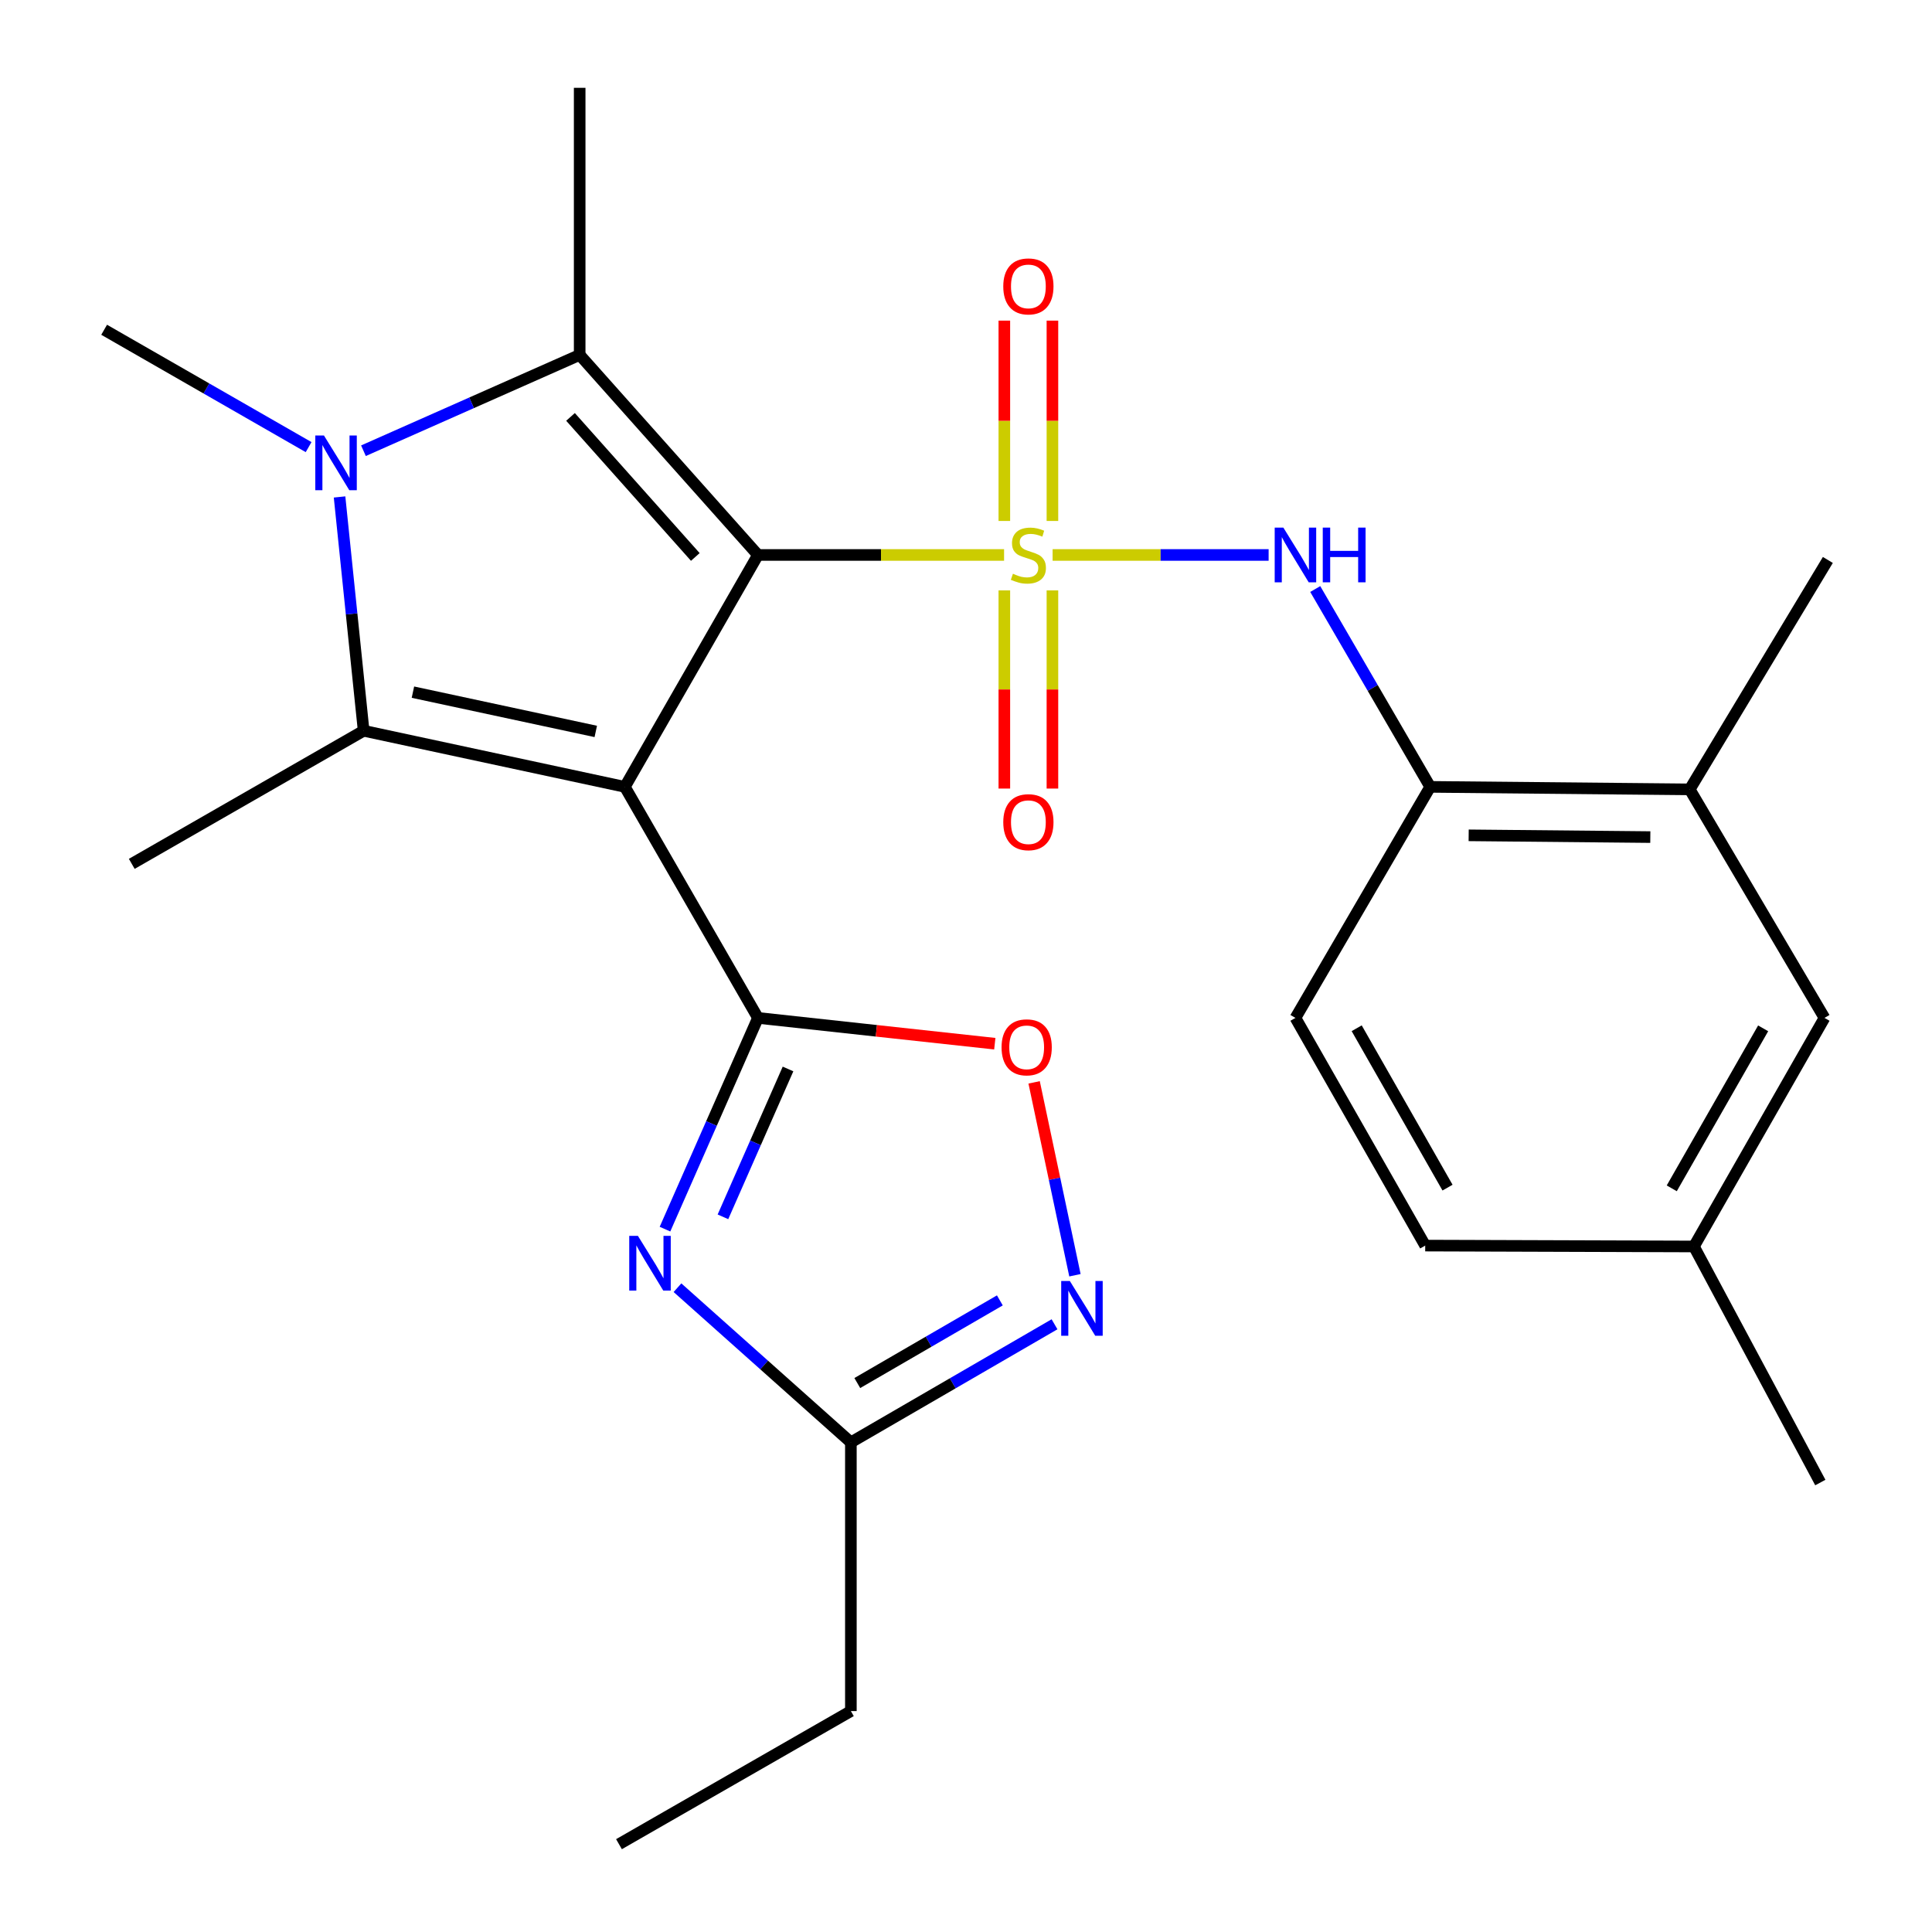 <?xml version='1.0' encoding='iso-8859-1'?>
<svg version='1.1' baseProfile='full'
              xmlns='http://www.w3.org/2000/svg'
                      xmlns:rdkit='http://www.rdkit.org/xml'
                      xmlns:xlink='http://www.w3.org/1999/xlink'
                  xml:space='preserve'
width='1000px' height='1000px' viewBox='0 0 1000 1000'>
<!-- END OF HEADER -->
<rect style='opacity:1.0;fill:#FFFFFF;stroke:none' width='1000' height='1000' x='0' y='0'> </rect>
<path class='bond-0' d='M 392.317,287.247 L 323.423,407.279' style='fill:none;fill-rule:evenodd;stroke:#000000;stroke-width:6px;stroke-linecap:butt;stroke-linejoin:miter;stroke-opacity:1' />
<path class='bond-1' d='M 392.317,287.247 L 456.014,287.247' style='fill:none;fill-rule:evenodd;stroke:#000000;stroke-width:6px;stroke-linecap:butt;stroke-linejoin:miter;stroke-opacity:1' />
<path class='bond-1' d='M 456.014,287.247 L 519.71,287.247' style='fill:none;fill-rule:evenodd;stroke:#CCCC00;stroke-width:6px;stroke-linecap:butt;stroke-linejoin:miter;stroke-opacity:1' />
<path class='bond-3' d='M 392.317,287.247 L 300.039,183.699' style='fill:none;fill-rule:evenodd;stroke:#000000;stroke-width:6px;stroke-linecap:butt;stroke-linejoin:miter;stroke-opacity:1' />
<path class='bond-3' d='M 359.892,288.276 L 295.297,215.792' style='fill:none;fill-rule:evenodd;stroke:#000000;stroke-width:6px;stroke-linecap:butt;stroke-linejoin:miter;stroke-opacity:1' />
<path class='bond-2' d='M 323.423,407.279 L 392.317,526.869' style='fill:none;fill-rule:evenodd;stroke:#000000;stroke-width:6px;stroke-linecap:butt;stroke-linejoin:miter;stroke-opacity:1' />
<path class='bond-4' d='M 323.423,407.279 L 188.221,378.239' style='fill:none;fill-rule:evenodd;stroke:#000000;stroke-width:6px;stroke-linecap:butt;stroke-linejoin:miter;stroke-opacity:1' />
<path class='bond-4' d='M 308.37,378.587 L 213.728,358.259' style='fill:none;fill-rule:evenodd;stroke:#000000;stroke-width:6px;stroke-linecap:butt;stroke-linejoin:miter;stroke-opacity:1' />
<path class='bond-7' d='M 544.825,287.247 L 600.732,287.247' style='fill:none;fill-rule:evenodd;stroke:#CCCC00;stroke-width:6px;stroke-linecap:butt;stroke-linejoin:miter;stroke-opacity:1' />
<path class='bond-7' d='M 600.732,287.247 L 656.638,287.247' style='fill:none;fill-rule:evenodd;stroke:#0000FF;stroke-width:6px;stroke-linecap:butt;stroke-linejoin:miter;stroke-opacity:1' />
<path class='bond-12' d='M 544.735,269.65 L 544.735,217.803' style='fill:none;fill-rule:evenodd;stroke:#CCCC00;stroke-width:6px;stroke-linecap:butt;stroke-linejoin:miter;stroke-opacity:1' />
<path class='bond-12' d='M 544.735,217.803 L 544.735,165.957' style='fill:none;fill-rule:evenodd;stroke:#FF0000;stroke-width:6px;stroke-linecap:butt;stroke-linejoin:miter;stroke-opacity:1' />
<path class='bond-12' d='M 519.844,269.65 L 519.844,217.803' style='fill:none;fill-rule:evenodd;stroke:#CCCC00;stroke-width:6px;stroke-linecap:butt;stroke-linejoin:miter;stroke-opacity:1' />
<path class='bond-12' d='M 519.844,217.803 L 519.844,165.957' style='fill:none;fill-rule:evenodd;stroke:#FF0000;stroke-width:6px;stroke-linecap:butt;stroke-linejoin:miter;stroke-opacity:1' />
<path class='bond-13' d='M 519.844,305.583 L 519.844,356.872' style='fill:none;fill-rule:evenodd;stroke:#CCCC00;stroke-width:6px;stroke-linecap:butt;stroke-linejoin:miter;stroke-opacity:1' />
<path class='bond-13' d='M 519.844,356.872 L 519.844,408.16' style='fill:none;fill-rule:evenodd;stroke:#FF0000;stroke-width:6px;stroke-linecap:butt;stroke-linejoin:miter;stroke-opacity:1' />
<path class='bond-13' d='M 544.735,305.583 L 544.735,356.872' style='fill:none;fill-rule:evenodd;stroke:#CCCC00;stroke-width:6px;stroke-linecap:butt;stroke-linejoin:miter;stroke-opacity:1' />
<path class='bond-13' d='M 544.735,356.872 L 544.735,408.16' style='fill:none;fill-rule:evenodd;stroke:#FF0000;stroke-width:6px;stroke-linecap:butt;stroke-linejoin:miter;stroke-opacity:1' />
<path class='bond-6' d='M 392.317,526.869 L 368.256,581.535' style='fill:none;fill-rule:evenodd;stroke:#000000;stroke-width:6px;stroke-linecap:butt;stroke-linejoin:miter;stroke-opacity:1' />
<path class='bond-6' d='M 368.256,581.535 L 344.194,636.201' style='fill:none;fill-rule:evenodd;stroke:#0000FF;stroke-width:6px;stroke-linecap:butt;stroke-linejoin:miter;stroke-opacity:1' />
<path class='bond-6' d='M 407.881,553.296 L 391.038,591.563' style='fill:none;fill-rule:evenodd;stroke:#000000;stroke-width:6px;stroke-linecap:butt;stroke-linejoin:miter;stroke-opacity:1' />
<path class='bond-6' d='M 391.038,591.563 L 374.195,629.829' style='fill:none;fill-rule:evenodd;stroke:#0000FF;stroke-width:6px;stroke-linecap:butt;stroke-linejoin:miter;stroke-opacity:1' />
<path class='bond-8' d='M 392.317,526.869 L 453.612,533.542' style='fill:none;fill-rule:evenodd;stroke:#000000;stroke-width:6px;stroke-linecap:butt;stroke-linejoin:miter;stroke-opacity:1' />
<path class='bond-8' d='M 453.612,533.542 L 514.907,540.215' style='fill:none;fill-rule:evenodd;stroke:#FF0000;stroke-width:6px;stroke-linecap:butt;stroke-linejoin:miter;stroke-opacity:1' />
<path class='bond-5' d='M 300.039,183.699 L 244.081,208.496' style='fill:none;fill-rule:evenodd;stroke:#000000;stroke-width:6px;stroke-linecap:butt;stroke-linejoin:miter;stroke-opacity:1' />
<path class='bond-5' d='M 244.081,208.496 L 188.124,233.293' style='fill:none;fill-rule:evenodd;stroke:#0000FF;stroke-width:6px;stroke-linecap:butt;stroke-linejoin:miter;stroke-opacity:1' />
<path class='bond-18' d='M 300.039,183.699 L 300.039,45.455' style='fill:none;fill-rule:evenodd;stroke:#000000;stroke-width:6px;stroke-linecap:butt;stroke-linejoin:miter;stroke-opacity:1' />
<path class='bond-19' d='M 188.221,378.239 L 68.203,447.133' style='fill:none;fill-rule:evenodd;stroke:#000000;stroke-width:6px;stroke-linecap:butt;stroke-linejoin:miter;stroke-opacity:1' />
<path class='bond-26' d='M 188.221,378.239 L 181.987,317.732' style='fill:none;fill-rule:evenodd;stroke:#000000;stroke-width:6px;stroke-linecap:butt;stroke-linejoin:miter;stroke-opacity:1' />
<path class='bond-26' d='M 181.987,317.732 L 175.754,257.225' style='fill:none;fill-rule:evenodd;stroke:#0000FF;stroke-width:6px;stroke-linecap:butt;stroke-linejoin:miter;stroke-opacity:1' />
<path class='bond-17' d='M 159.736,231.43 L 106.82,201.058' style='fill:none;fill-rule:evenodd;stroke:#0000FF;stroke-width:6px;stroke-linecap:butt;stroke-linejoin:miter;stroke-opacity:1' />
<path class='bond-17' d='M 106.82,201.058 L 53.904,170.686' style='fill:none;fill-rule:evenodd;stroke:#000000;stroke-width:6px;stroke-linecap:butt;stroke-linejoin:miter;stroke-opacity:1' />
<path class='bond-10' d='M 350.659,666.514 L 395.536,706.539' style='fill:none;fill-rule:evenodd;stroke:#0000FF;stroke-width:6px;stroke-linecap:butt;stroke-linejoin:miter;stroke-opacity:1' />
<path class='bond-10' d='M 395.536,706.539 L 440.413,746.564' style='fill:none;fill-rule:evenodd;stroke:#000000;stroke-width:6px;stroke-linecap:butt;stroke-linejoin:miter;stroke-opacity:1' />
<path class='bond-11' d='M 680.766,304.878 L 710.519,356.079' style='fill:none;fill-rule:evenodd;stroke:#0000FF;stroke-width:6px;stroke-linecap:butt;stroke-linejoin:miter;stroke-opacity:1' />
<path class='bond-11' d='M 710.519,356.079 L 740.272,407.279' style='fill:none;fill-rule:evenodd;stroke:#000000;stroke-width:6px;stroke-linecap:butt;stroke-linejoin:miter;stroke-opacity:1' />
<path class='bond-9' d='M 535.259,560.226 L 545.823,610.145' style='fill:none;fill-rule:evenodd;stroke:#FF0000;stroke-width:6px;stroke-linecap:butt;stroke-linejoin:miter;stroke-opacity:1' />
<path class='bond-9' d='M 545.823,610.145 L 556.387,660.064' style='fill:none;fill-rule:evenodd;stroke:#0000FF;stroke-width:6px;stroke-linecap:butt;stroke-linejoin:miter;stroke-opacity:1' />
<path class='bond-27' d='M 545.82,685.445 L 493.116,716.004' style='fill:none;fill-rule:evenodd;stroke:#0000FF;stroke-width:6px;stroke-linecap:butt;stroke-linejoin:miter;stroke-opacity:1' />
<path class='bond-27' d='M 493.116,716.004 L 440.413,746.564' style='fill:none;fill-rule:evenodd;stroke:#000000;stroke-width:6px;stroke-linecap:butt;stroke-linejoin:miter;stroke-opacity:1' />
<path class='bond-27' d='M 517.523,673.079 L 480.63,694.471' style='fill:none;fill-rule:evenodd;stroke:#0000FF;stroke-width:6px;stroke-linecap:butt;stroke-linejoin:miter;stroke-opacity:1' />
<path class='bond-27' d='M 480.63,694.471 L 443.738,715.862' style='fill:none;fill-rule:evenodd;stroke:#000000;stroke-width:6px;stroke-linecap:butt;stroke-linejoin:miter;stroke-opacity:1' />
<path class='bond-22' d='M 440.413,746.564 L 440.413,885.651' style='fill:none;fill-rule:evenodd;stroke:#000000;stroke-width:6px;stroke-linecap:butt;stroke-linejoin:miter;stroke-opacity:1' />
<path class='bond-14' d='M 740.272,407.279 L 874.589,408.579' style='fill:none;fill-rule:evenodd;stroke:#000000;stroke-width:6px;stroke-linecap:butt;stroke-linejoin:miter;stroke-opacity:1' />
<path class='bond-14' d='M 760.178,432.365 L 854.2,433.275' style='fill:none;fill-rule:evenodd;stroke:#000000;stroke-width:6px;stroke-linecap:butt;stroke-linejoin:miter;stroke-opacity:1' />
<path class='bond-16' d='M 740.272,407.279 L 670.52,526.869' style='fill:none;fill-rule:evenodd;stroke:#000000;stroke-width:6px;stroke-linecap:butt;stroke-linejoin:miter;stroke-opacity:1' />
<path class='bond-15' d='M 874.589,408.579 L 944.354,526.869' style='fill:none;fill-rule:evenodd;stroke:#000000;stroke-width:6px;stroke-linecap:butt;stroke-linejoin:miter;stroke-opacity:1' />
<path class='bond-23' d='M 874.589,408.579 L 946.096,289.833' style='fill:none;fill-rule:evenodd;stroke:#000000;stroke-width:6px;stroke-linecap:butt;stroke-linejoin:miter;stroke-opacity:1' />
<path class='bond-28' d='M 944.354,526.869 L 876.774,645.172' style='fill:none;fill-rule:evenodd;stroke:#000000;stroke-width:6px;stroke-linecap:butt;stroke-linejoin:miter;stroke-opacity:1' />
<path class='bond-28' d='M 912.603,532.268 L 865.297,615.08' style='fill:none;fill-rule:evenodd;stroke:#000000;stroke-width:6px;stroke-linecap:butt;stroke-linejoin:miter;stroke-opacity:1' />
<path class='bond-21' d='M 670.52,526.869 L 737.686,644.716' style='fill:none;fill-rule:evenodd;stroke:#000000;stroke-width:6px;stroke-linecap:butt;stroke-linejoin:miter;stroke-opacity:1' />
<path class='bond-21' d='M 702.221,532.221 L 749.237,614.714' style='fill:none;fill-rule:evenodd;stroke:#000000;stroke-width:6px;stroke-linecap:butt;stroke-linejoin:miter;stroke-opacity:1' />
<path class='bond-20' d='M 876.774,645.172 L 737.686,644.716' style='fill:none;fill-rule:evenodd;stroke:#000000;stroke-width:6px;stroke-linecap:butt;stroke-linejoin:miter;stroke-opacity:1' />
<path class='bond-24' d='M 876.774,645.172 L 942.197,767.362' style='fill:none;fill-rule:evenodd;stroke:#000000;stroke-width:6px;stroke-linecap:butt;stroke-linejoin:miter;stroke-opacity:1' />
<path class='bond-25' d='M 440.413,885.651 L 320.381,954.545' style='fill:none;fill-rule:evenodd;stroke:#000000;stroke-width:6px;stroke-linecap:butt;stroke-linejoin:miter;stroke-opacity:1' />
<path  class='atom-2' d='M 524.29 296.967
Q 524.61 297.087, 525.93 297.647
Q 527.25 298.207, 528.69 298.567
Q 530.17 298.887, 531.61 298.887
Q 534.29 298.887, 535.85 297.607
Q 537.41 296.287, 537.41 294.007
Q 537.41 292.447, 536.61 291.487
Q 535.85 290.527, 534.65 290.007
Q 533.45 289.487, 531.45 288.887
Q 528.93 288.127, 527.41 287.407
Q 525.93 286.687, 524.85 285.167
Q 523.81 283.647, 523.81 281.087
Q 523.81 277.527, 526.21 275.327
Q 528.65 273.127, 533.45 273.127
Q 536.73 273.127, 540.45 274.687
L 539.53 277.767
Q 536.13 276.367, 533.57 276.367
Q 530.81 276.367, 529.29 277.527
Q 527.77 278.647, 527.81 280.607
Q 527.81 282.127, 528.57 283.047
Q 529.37 283.967, 530.49 284.487
Q 531.65 285.007, 533.57 285.607
Q 536.13 286.407, 537.65 287.207
Q 539.17 288.007, 540.25 289.647
Q 541.37 291.247, 541.37 294.007
Q 541.37 297.927, 538.73 300.047
Q 536.13 302.127, 531.77 302.127
Q 529.25 302.127, 527.33 301.567
Q 525.45 301.047, 523.21 300.127
L 524.29 296.967
' fill='#CCCC00'/>
<path  class='atom-6' d='M 167.676 225.42
L 176.956 240.42
Q 177.876 241.9, 179.356 244.58
Q 180.836 247.26, 180.916 247.42
L 180.916 225.42
L 184.676 225.42
L 184.676 253.74
L 180.796 253.74
L 170.836 237.34
Q 169.676 235.42, 168.436 233.22
Q 167.236 231.02, 166.876 230.34
L 166.876 253.74
L 163.196 253.74
L 163.196 225.42
L 167.676 225.42
' fill='#0000FF'/>
<path  class='atom-7' d='M 330.176 639.669
L 339.456 654.669
Q 340.376 656.149, 341.856 658.829
Q 343.336 661.509, 343.416 661.669
L 343.416 639.669
L 347.176 639.669
L 347.176 667.989
L 343.296 667.989
L 333.336 651.589
Q 332.176 649.669, 330.936 647.469
Q 329.736 645.269, 329.376 644.589
L 329.376 667.989
L 325.696 667.989
L 325.696 639.669
L 330.176 639.669
' fill='#0000FF'/>
<path  class='atom-8' d='M 664.26 273.087
L 673.54 288.087
Q 674.46 289.567, 675.94 292.247
Q 677.42 294.927, 677.5 295.087
L 677.5 273.087
L 681.26 273.087
L 681.26 301.407
L 677.38 301.407
L 667.42 285.007
Q 666.26 283.087, 665.02 280.887
Q 663.82 278.687, 663.46 278.007
L 663.46 301.407
L 659.78 301.407
L 659.78 273.087
L 664.26 273.087
' fill='#0000FF'/>
<path  class='atom-8' d='M 684.66 273.087
L 688.5 273.087
L 688.5 285.127
L 702.98 285.127
L 702.98 273.087
L 706.82 273.087
L 706.82 301.407
L 702.98 301.407
L 702.98 288.327
L 688.5 288.327
L 688.5 301.407
L 684.66 301.407
L 684.66 273.087
' fill='#0000FF'/>
<path  class='atom-9' d='M 518.405 542.091
Q 518.405 535.291, 521.765 531.491
Q 525.125 527.691, 531.405 527.691
Q 537.685 527.691, 541.045 531.491
Q 544.405 535.291, 544.405 542.091
Q 544.405 548.971, 541.005 552.891
Q 537.605 556.771, 531.405 556.771
Q 525.165 556.771, 521.765 552.891
Q 518.405 549.011, 518.405 542.091
M 531.405 553.571
Q 535.725 553.571, 538.045 550.691
Q 540.405 547.771, 540.405 542.091
Q 540.405 536.531, 538.045 533.731
Q 535.725 530.891, 531.405 530.891
Q 527.085 530.891, 524.725 533.691
Q 522.405 536.491, 522.405 542.091
Q 522.405 547.811, 524.725 550.691
Q 527.085 553.571, 531.405 553.571
' fill='#FF0000'/>
<path  class='atom-10' d='M 553.756 663.053
L 563.036 678.053
Q 563.956 679.533, 565.436 682.213
Q 566.916 684.893, 566.996 685.053
L 566.996 663.053
L 570.756 663.053
L 570.756 691.373
L 566.876 691.373
L 556.916 674.973
Q 555.756 673.053, 554.516 670.853
Q 553.316 668.653, 552.956 667.973
L 552.956 691.373
L 549.276 691.373
L 549.276 663.053
L 553.756 663.053
' fill='#0000FF'/>
<path  class='atom-13' d='M 519.29 148.239
Q 519.29 141.439, 522.65 137.639
Q 526.01 133.839, 532.29 133.839
Q 538.57 133.839, 541.93 137.639
Q 545.29 141.439, 545.29 148.239
Q 545.29 155.119, 541.89 159.039
Q 538.49 162.919, 532.29 162.919
Q 526.05 162.919, 522.65 159.039
Q 519.29 155.159, 519.29 148.239
M 532.29 159.719
Q 536.61 159.719, 538.93 156.839
Q 541.29 153.919, 541.29 148.239
Q 541.29 142.679, 538.93 139.879
Q 536.61 137.039, 532.29 137.039
Q 527.97 137.039, 525.61 139.839
Q 523.29 142.639, 523.29 148.239
Q 523.29 153.959, 525.61 156.839
Q 527.97 159.719, 532.29 159.719
' fill='#FF0000'/>
<path  class='atom-14' d='M 519.29 425.558
Q 519.29 418.758, 522.65 414.958
Q 526.01 411.158, 532.29 411.158
Q 538.57 411.158, 541.93 414.958
Q 545.29 418.758, 545.29 425.558
Q 545.29 432.438, 541.89 436.358
Q 538.49 440.238, 532.29 440.238
Q 526.05 440.238, 522.65 436.358
Q 519.29 432.478, 519.29 425.558
M 532.29 437.038
Q 536.61 437.038, 538.93 434.158
Q 541.29 431.238, 541.29 425.558
Q 541.29 419.998, 538.93 417.198
Q 536.61 414.358, 532.29 414.358
Q 527.97 414.358, 525.61 417.158
Q 523.29 419.958, 523.29 425.558
Q 523.29 431.278, 525.61 434.158
Q 527.97 437.038, 532.29 437.038
' fill='#FF0000'/>
</svg>
